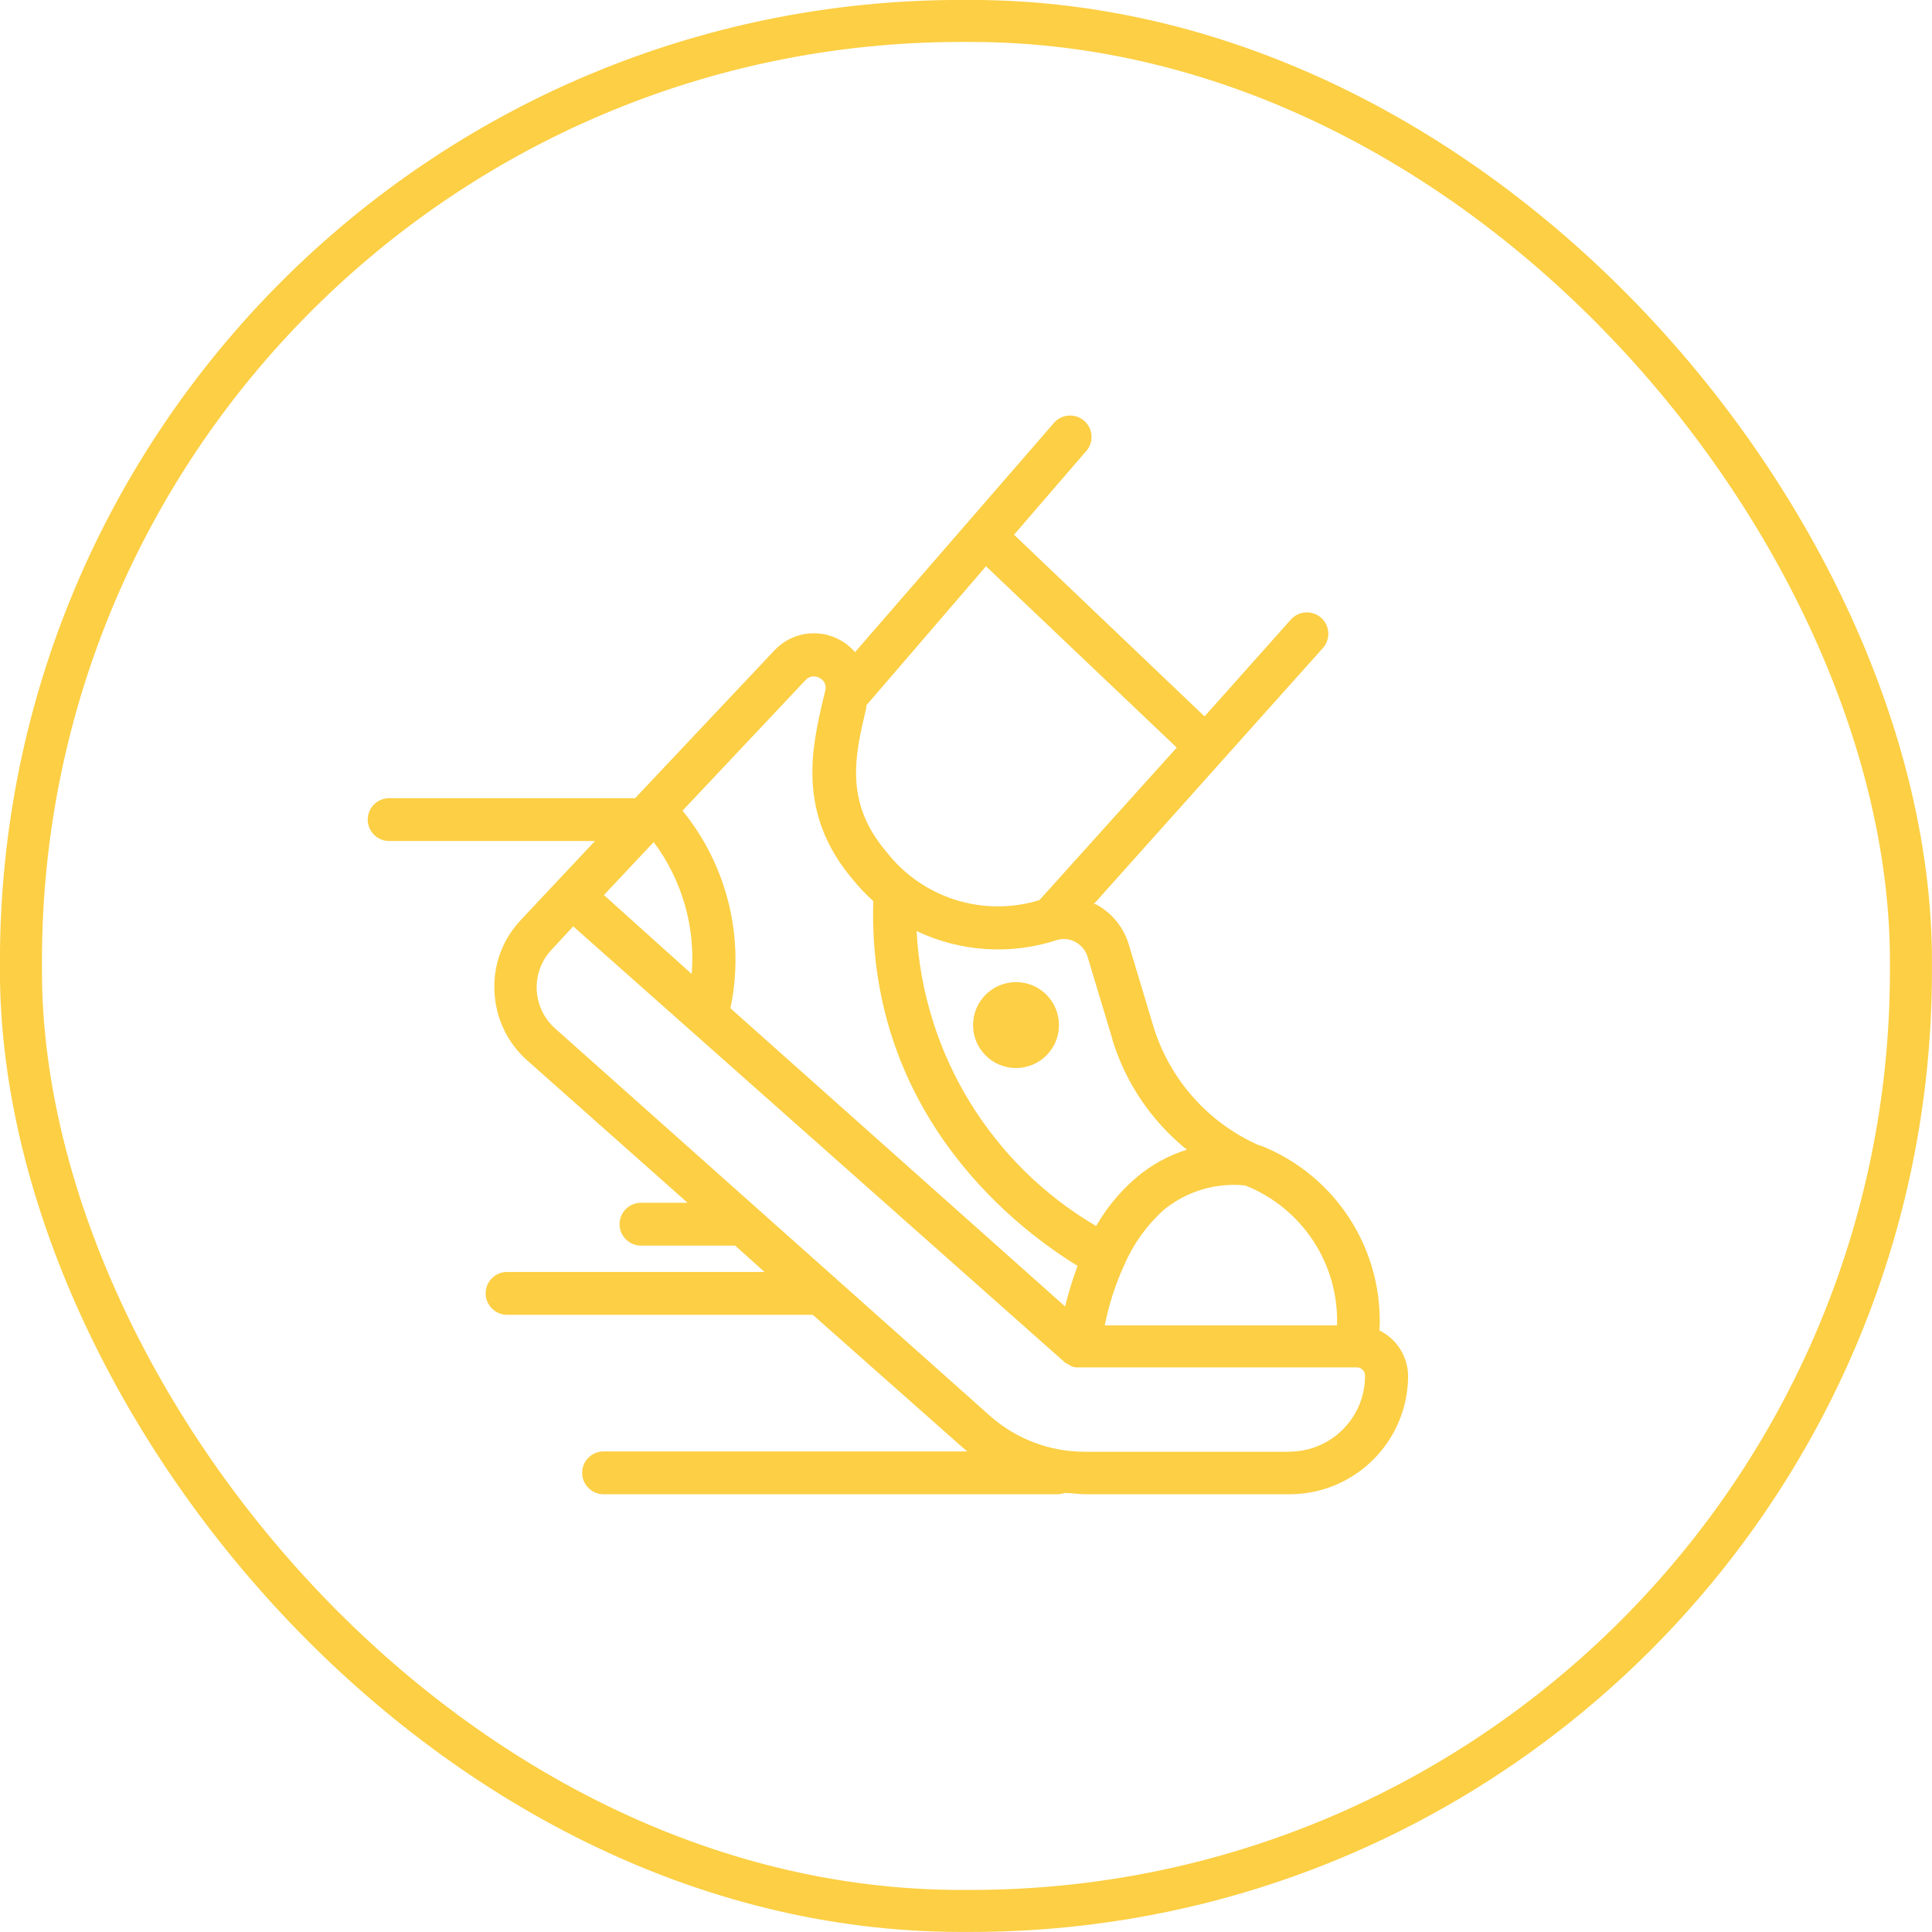 <?xml version="1.0" encoding="UTF-8"?><svg id="uuid-3f0c43eb-c919-47d1-9fdf-dd7ac6228654" xmlns="http://www.w3.org/2000/svg" viewBox="0 0 164.18 164.18"><defs><style>.uuid-b4e04ff9-3cee-40b8-9f19-3fd2307b7ed0{fill:#fccf44;}.uuid-bbadf465-1654-43ac-b7a2-c2bd25dd7cc7{fill:none;stroke:#fccf44;stroke-miterlimit:10;stroke-width:3.57px;}</style></defs><g id="uuid-bc06c106-d82d-4273-bf31-bcc061c71db8"><rect class="uuid-bbadf465-1654-43ac-b7a2-c2bd25dd7cc7" x="1.78" y="1.78" width="160.61" height="160.61" rx="79.9" ry="79.9"/><path class="uuid-b4e04ff9-3cee-40b8-9f19-3fd2307b7ed0" d="M117.23,113.09c.36-6.87-3.7-13.21-10.1-15.74h-.09c-4.3-1.88-7.58-5.53-8.99-10.01l-2.12-7.06c-.44-1.48-1.46-2.73-2.83-3.45h-.15l19.53-21.83c.63-.79.5-1.93-.28-2.56-.73-.58-1.78-.52-2.44.14l-7.4,8.3-16.19-15.44,6.04-7c.72-.7.73-1.86.03-2.58s-1.86-.73-2.58-.03c-.08.07-.14.15-.21.24l-16.79,19.35c-.36-.42-.8-.78-1.29-1.04-1.85-1.01-4.15-.64-5.58.91l-11.82,12.54h-20.9c-1.01,0-1.82.82-1.82,1.82s.82,1.82,1.82,1.82h17.49l-3.25,3.46h0l-3.03,3.23c-1.56,1.63-2.38,3.84-2.26,6.09.09,2.26,1.1,4.38,2.79,5.87l13.62,12.09h-3.96c-1.01,0-1.82.82-1.82,1.82s.82,1.82,1.82,1.82h8l2.5,2.24h-21.88c-1.01,0-1.82.82-1.82,1.82s.82,1.82,1.82,1.82h25.98l12.76,11.3.38.31h-30.92c-1.01,0-1.82.82-1.82,1.82s.82,1.82,1.82,1.82h38.64c.18-.01.36-.05.53-.11.57,0,1.15.11,1.82.11h17.3c5.55,0,10.06-4.49,10.08-10.05-.02-1.66-.97-3.16-2.46-3.88ZM113.59,112.63h-19.71c.35-1.77.91-3.5,1.66-5.14h0c.77-1.78,1.91-3.37,3.35-4.67,1.94-1.59,4.43-2.34,6.93-2.08,4.85,1.92,7.97,6.68,7.8,11.89h-.04ZM94.53,88.36c1.13,3.67,3.33,6.92,6.33,9.34-1.58.49-3.04,1.3-4.3,2.37-1.37,1.17-2.52,2.56-3.41,4.12-8.97-5.27-14.7-14.68-15.26-25.07,3.72,1.77,7.99,2.05,11.91.77.53-.17,1.1-.11,1.59.16.5.27.88.73,1.04,1.28l2.12,7.04ZM100,63.53l-11.67,12.96c-4.76,1.47-9.94-.16-13-4.1-3.65-4.27-2.64-8.31-1.71-12.25v-.2l10.17-11.82,16.21,15.41ZM68.44,57.81c.18-.21.44-.33.71-.33.17,0,.34.04.49.13.41.19.61.64.49,1.08l-.15.62c-.97,4.14-2.32,9.77,2.5,15.44.53.65,1.11,1.26,1.73,1.82-.55,18.54,12.76,28.19,17.36,31-.42,1.13-.77,2.28-1.06,3.45l-28.44-25.34c1.25-5.92-.25-12.1-4.07-16.79l10.43-11.07ZM58.78,82.77l-7.46-6.71,4.23-4.5c2.41,3.22,3.56,7.21,3.23,11.21ZM109.52,123.37h-17.3c-2.98.01-5.85-1.07-8.08-3.04l-36.94-32.91c-1.94-1.7-2.14-4.65-.44-6.59.04-.05.09-.1.13-.14l1.82-1.97,41.83,37.1.22.11.26.16c.13.06.26.09.4.11h23.89c.38,0,.69.31.69.69h0c.02,3.55-2.85,6.45-6.4,6.47-.02,0-.05,0-.07,0Z"/><path class="uuid-b4e04ff9-3cee-40b8-9f19-3fd2307b7ed0" d="M86.34,83.46c-2.01,0-3.65,1.63-3.65,3.65s1.63,3.65,3.65,3.65,3.65-1.63,3.65-3.65-1.63-3.65-3.65-3.65ZM86.34,87.11h1.82-1.82Z"/></g></svg>